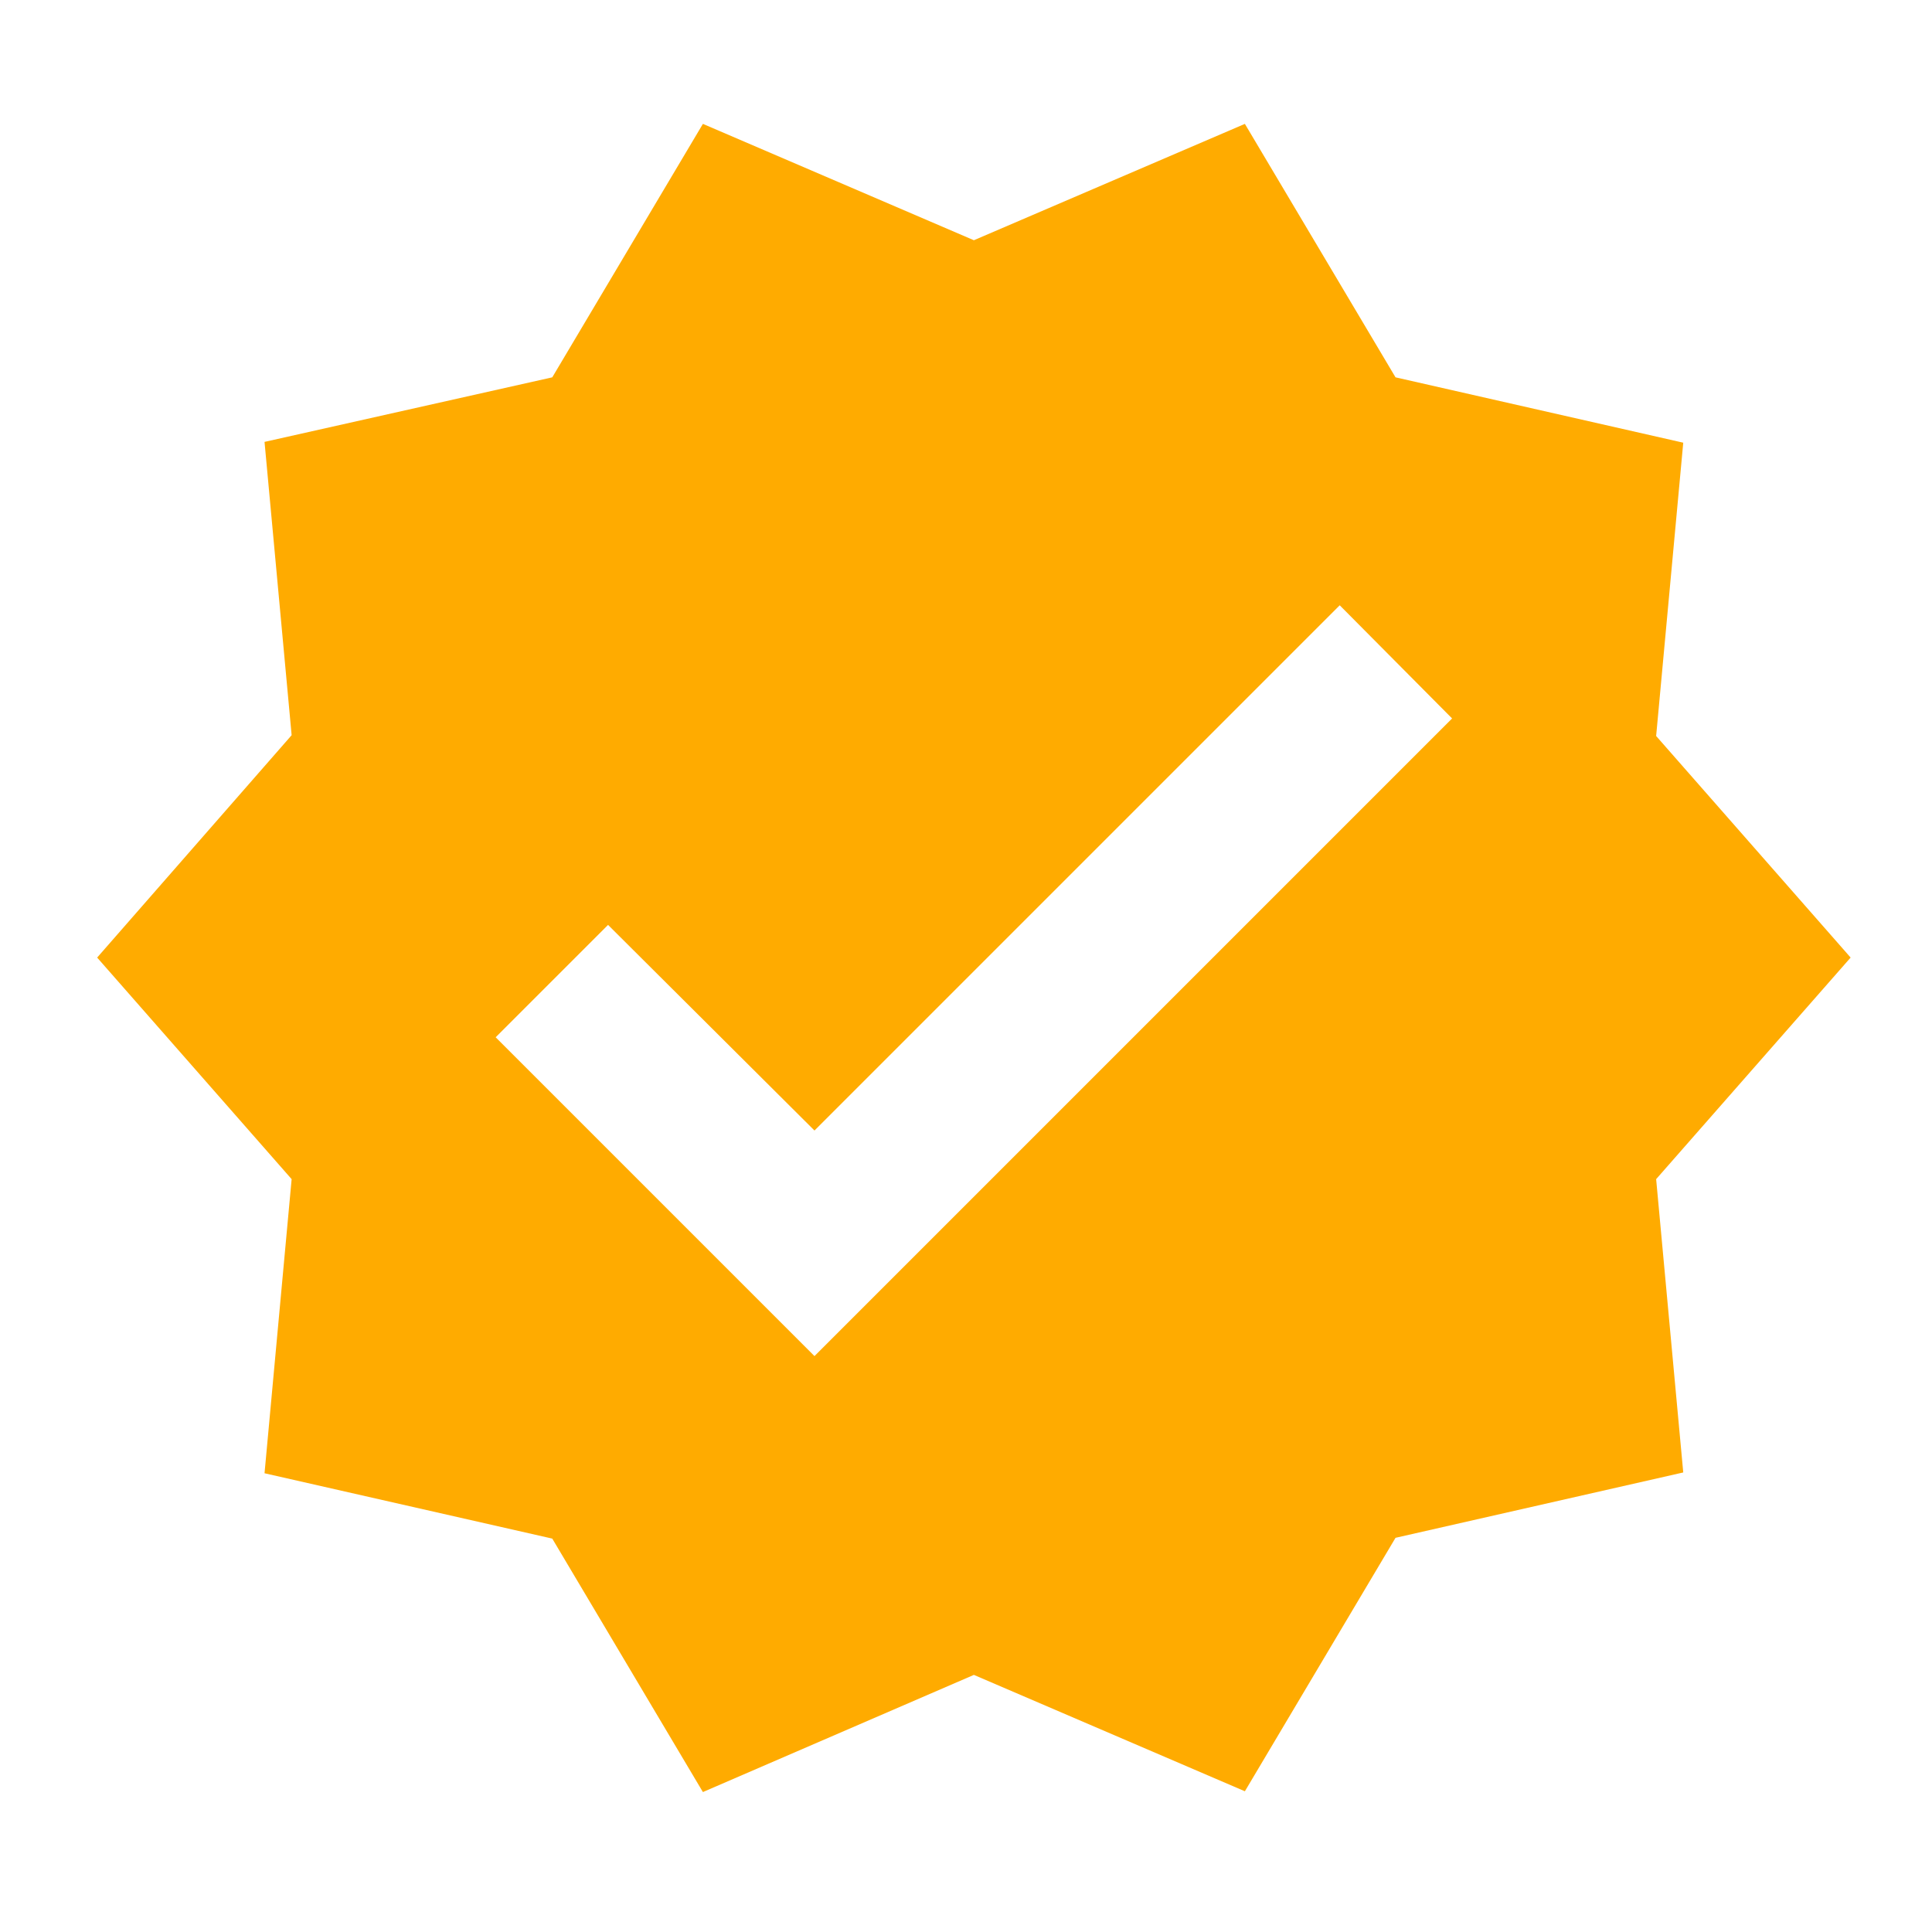 <svg width="101" height="101" viewBox="0 0 101 101" fill="none" xmlns="http://www.w3.org/2000/svg">
<path d="M96.746 50.059L86.579 38.476L87.996 23.143L72.954 19.726L65.079 6.476L50.912 12.559L36.746 6.476L28.871 19.726L13.829 23.101L15.246 38.434L5.079 50.059L15.246 61.643L13.829 77.018L28.871 80.434L36.746 93.684L50.912 87.559L65.079 93.643L72.954 80.393L87.996 76.976L86.579 61.643L96.746 50.059ZM42.579 70.893L25.912 54.226L31.787 48.351L42.579 59.101L70.037 31.643L75.912 37.559L42.579 70.893Z" fill="#FFAB00"/>
</svg>
